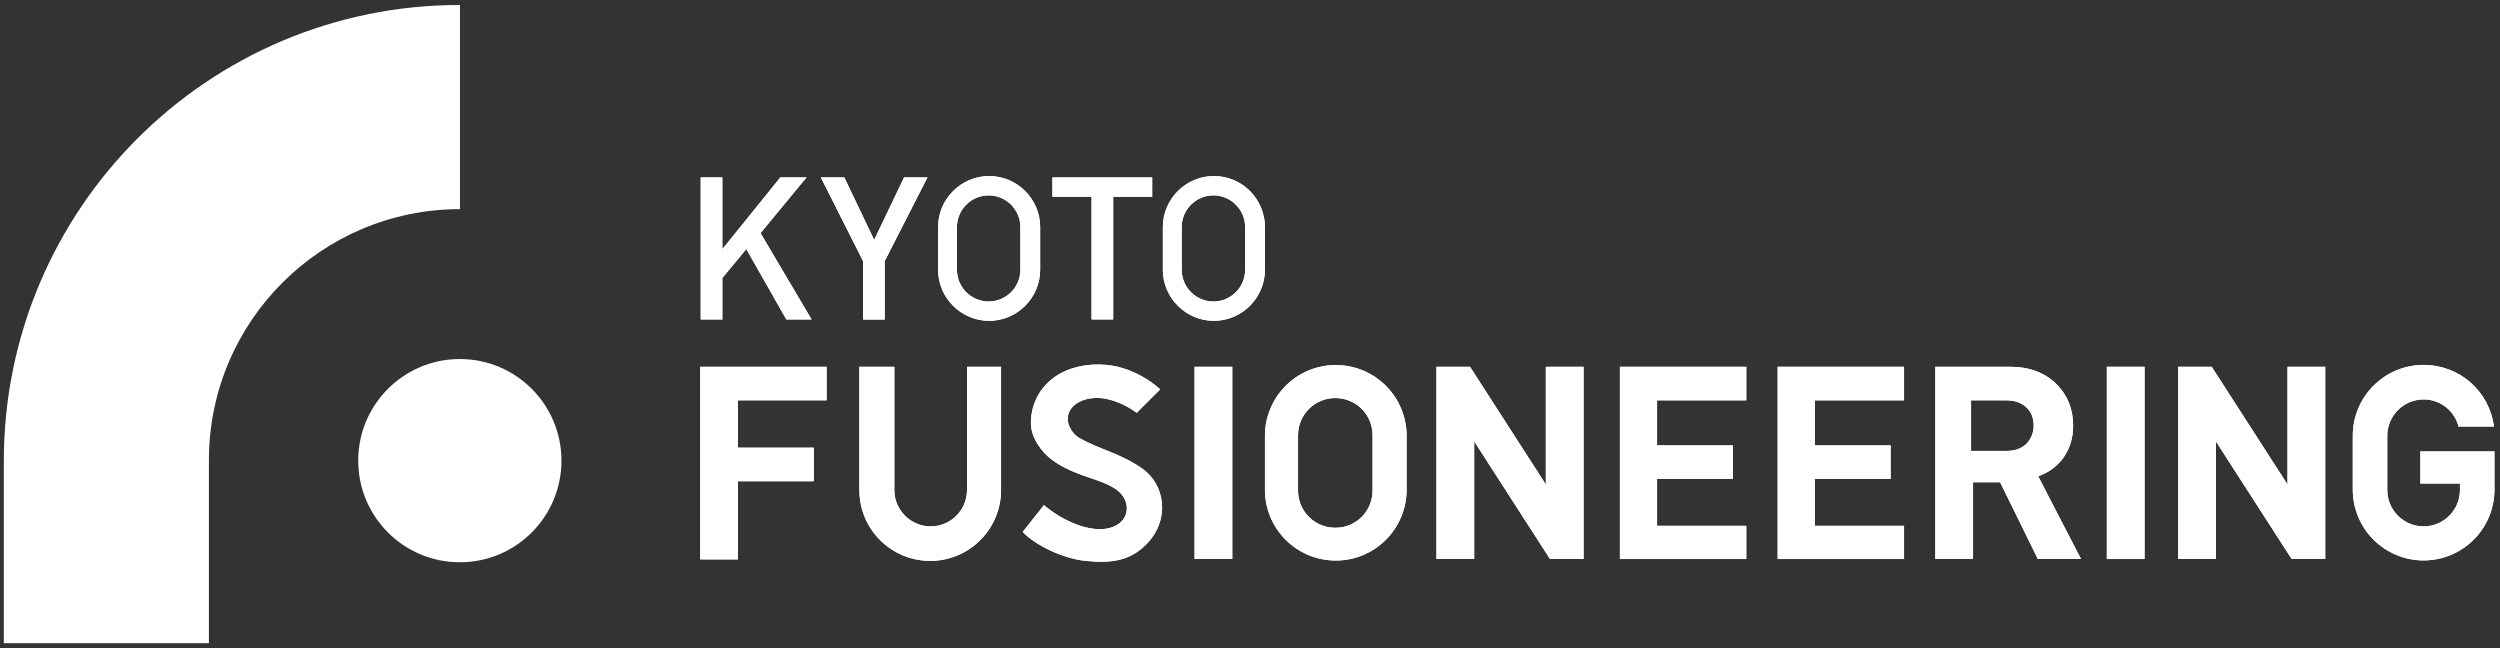 <?xml version="1.0" encoding="utf-8"?>
<!-- Generator: Adobe Illustrator 25.4.1, SVG Export Plug-In . SVG Version: 6.00 Build 0)  -->
<svg version="1.1" id="レイヤー_1" xmlns="http://www.w3.org/2000/svg" xmlns:xlink="http://www.w3.org/1999/xlink" x="0px"
	 y="0px" viewBox="0 0 216 56" style="enable-background:new 0 0 216 56;" xml:space="preserve">
<rect x="0" y="0" width="216" height="56" fill="#333333" stroke="none"/>
<style type="text/css">
	.st0{fill:#FFFFFF;}
</style>
<g>
	<g>
		<g>
			<path class="st0" d="M88.36,45.96c1.15,1.19,3.5,2.3,5.44,2.5c2.3,0.24,3.89-0.04,5.28-1.47c2.07-2.15,1.55-5.16-0.4-6.51
				c-1.95-1.35-3.65-1.63-5.4-2.62c-0.64-0.36-1.07-1.15-1.03-1.75c0.08-1.19,1.51-1.95,3.22-1.67c1.15,0.2,2.22,0.83,2.74,1.23
				l2.03-2.03c-1.27-1.15-2.98-1.95-4.61-2.11c-3.54-0.32-6.28,1.55-6.55,4.65c-0.08,0.87,0.2,1.67,0.64,2.3
				c0.48,0.72,1.31,1.75,4.25,2.74c1.71,0.56,2.74,0.99,3.18,1.87c0.44,0.83,0.2,1.91-0.87,2.38c-1.27,0.6-2.98-0.04-3.38-0.2
				c-0.91-0.36-1.87-0.91-2.7-1.63L88.36,45.96z"/>
			<path class="st0" d="M71.47,34.59h-7.71v4.09h6.55v2.9h-6.55v6.75h-3.26V31.69h10.92v2.9C71.43,34.59,71.47,34.59,71.47,34.59z"
				/>
			<path class="st0" d="M106.47,48.3h-3.26V31.69h3.26V48.3z"/>
			<path class="st0" d="M136.82,48.3h-2.9l-6.55-10.17V48.3h-3.26V31.69h2.9l6.55,10.17V31.69h3.26V48.3z"/>
			<path class="st0" d="M150.88,48.3h-10.92V31.69h10.92v2.9h-7.71v3.89h6.55v2.9h-6.55v4.05h7.71V48.3z"/>
			<path class="st0" d="M164.51,48.3h-10.92V31.69h10.92v2.9h-7.71v3.89h6.55v2.9h-6.55v4.05h7.71V48.3z"/>
			<path class="st0" d="M179.8,48.3h-3.73l-3.26-6.63h-2.34v6.63h-3.26V31.69h6.51c1.63,0,2.98,0.52,3.97,1.51
				c0.95,0.95,1.43,2.15,1.43,3.58c0,1.11-0.32,2.07-0.91,2.86c-0.56,0.72-1.23,1.19-2.11,1.51L179.8,48.3z M175.71,36.78
				c0-0.64-0.2-1.19-0.64-1.59c-0.44-0.4-0.99-0.6-1.71-0.6h-3.06v4.37h3.06c0.72,0,1.27-0.2,1.71-0.6
				C175.47,37.93,175.71,37.41,175.71,36.78z"/>
			<path class="st0" d="M185.29,48.3h-3.26V31.69h3.26V48.3z"/>
			<path class="st0" d="M200.9,48.3H198l-6.55-10.17V48.3h-3.26V31.69h2.9l6.55,10.17V31.69h3.26L200.9,48.3L200.9,48.3z"/>
			<path class="st0" d="M115.41,31.54c-3.38,0-6.12,2.74-6.12,6.12v4.65c0,3.38,2.74,6.12,6.12,6.12s6.12-2.74,6.12-6.12v-4.65
				C121.53,34.28,118.79,31.54,115.41,31.54z M118.59,42.38c0,1.79-1.43,3.22-3.22,3.22s-3.22-1.43-3.22-3.22v-4.77
				c0-1.79,1.43-3.22,3.22-3.22s3.22,1.43,3.22,3.22V42.38z"/>
			<path class="st0" d="M83.55,31.69v10.65c0,1.71-1.39,3.14-3.14,3.14c-1.71,0-3.14-1.39-3.14-3.14V31.69h-3.02v10.65
				c0,3.38,2.74,6.12,6.12,6.12c3.38,0,6.12-2.74,6.12-6.12V31.69H83.55z"/>
			<path class="st0" d="M209.12,39.04v2.74h3.42v0.56c0,1.71-1.39,3.14-3.14,3.14c-1.71,0-3.14-1.39-3.14-3.14v-4.69
				c0-1.71,1.39-3.14,3.14-3.14c1.47,0,2.66,0.99,3.02,2.34h3.06c-0.4-3.02-2.94-5.32-6.08-5.32c-3.38,0-6.12,2.74-6.12,6.12v4.65
				c0,3.38,2.74,6.12,6.12,6.12s6.12-2.74,6.12-6.12v-0.56v-0.95V39h-6.4V39.04z"/>
			<g>
				<path class="st0" d="M70.12,27.6h-2.18l-3.46-6.08l-2.07,2.5v3.58h-1.87V15.33h1.87v6.2l5.01-6.2h2.26l-3.97,4.81L70.12,27.6z"
					/>
				<path class="st0" d="M80.13,15.33l-3.69,7.23v5.05h-1.87v-5.05l-3.65-7.23h2.03l2.58,5.4l2.58-5.4H80.13z"/>
				<path class="st0" d="M99.56,17h-3.38V27.6h-1.87V17h-3.38v-1.67h8.62V17z"/>
				<path class="st0" d="M85.46,15.21c-2.42,0-4.41,1.99-4.41,4.41v3.69c0,2.42,1.99,4.41,4.41,4.41c2.42,0,4.41-1.99,4.41-4.41
					v-3.69C89.87,17.19,87.88,15.21,85.46,15.21z M88.16,23.31c0,1.51-1.23,2.74-2.74,2.74s-2.74-1.23-2.74-2.74v-3.69
					c0-1.51,1.23-2.74,2.74-2.74c1.51,0,2.74,1.23,2.74,2.74V23.31z"/>
				<path class="st0" d="M104.88,15.21c-2.42,0-4.41,1.99-4.41,4.41v3.69c0,2.42,1.99,4.41,4.41,4.41s4.41-1.99,4.41-4.41v-3.69
					C109.29,17.19,107.31,15.21,104.88,15.21z M107.58,23.31c0,1.51-1.23,2.74-2.74,2.74c-1.51,0-2.74-1.23-2.74-2.74v-3.69
					c0-1.51,1.23-2.74,2.74-2.74c1.51,0,2.74,1.23,2.74,2.74V23.31z"/>
			</g>
		</g>
		<g>
			<path class="st0" d="M88.36,45.96c1.15,1.19,3.5,2.3,5.44,2.5c2.3,0.24,3.89-0.04,5.28-1.47c2.07-2.15,1.55-5.16-0.4-6.51
				c-1.95-1.35-3.65-1.63-5.4-2.62c-0.64-0.36-1.07-1.15-1.03-1.75c0.08-1.19,1.51-1.95,3.22-1.67c1.15,0.2,2.22,0.83,2.74,1.23
				l2.03-2.03c-1.27-1.15-2.98-1.95-4.61-2.11c-3.54-0.32-6.28,1.55-6.55,4.65c-0.08,0.87,0.2,1.67,0.64,2.3
				c0.48,0.72,1.31,1.75,4.25,2.74c1.71,0.56,2.74,0.99,3.18,1.87c0.44,0.83,0.2,1.91-0.87,2.38c-1.27,0.6-2.98-0.04-3.38-0.2
				c-0.91-0.36-1.87-0.91-2.7-1.63L88.36,45.96z"/>
			<path class="st0" d="M71.47,34.59h-7.71v4.09h6.55v2.9h-6.55v6.75h-3.26V31.69h10.92v2.9C71.43,34.59,71.47,34.59,71.47,34.59z"
				/>
			<path class="st0" d="M106.47,48.3h-3.26V31.69h3.26V48.3z"/>
			<path class="st0" d="M136.82,48.3h-2.9l-6.55-10.17V48.3h-3.26V31.69h2.9l6.55,10.17V31.69h3.26V48.3z"/>
			<path class="st0" d="M150.88,48.3h-10.92V31.69h10.92v2.9h-7.71v3.89h6.55v2.9h-6.55v4.05h7.71V48.3z"/>
			<path class="st0" d="M164.51,48.3h-10.92V31.69h10.92v2.9h-7.71v3.89h6.55v2.9h-6.55v4.05h7.71V48.3z"/>
			<path class="st0" d="M179.8,48.3h-3.73l-3.26-6.63h-2.34v6.63h-3.26V31.69h6.51c1.63,0,2.98,0.52,3.97,1.51
				c0.95,0.95,1.43,2.15,1.43,3.58c0,1.11-0.32,2.07-0.91,2.86c-0.56,0.72-1.23,1.19-2.11,1.51L179.8,48.3z M175.71,36.78
				c0-0.64-0.2-1.19-0.64-1.59c-0.44-0.4-0.99-0.6-1.71-0.6h-3.06v4.37h3.06c0.72,0,1.27-0.2,1.71-0.6
				C175.47,37.93,175.71,37.41,175.71,36.78z"/>
			<path class="st0" d="M185.29,48.3h-3.26V31.69h3.26V48.3z"/>
			<path class="st0" d="M200.9,48.3H198l-6.55-10.17V48.3h-3.26V31.69h2.9l6.55,10.17V31.69h3.26L200.9,48.3L200.9,48.3z"/>
			<path class="st0" d="M115.41,31.54c-3.38,0-6.12,2.74-6.12,6.12v4.65c0,3.38,2.74,6.12,6.12,6.12s6.12-2.74,6.12-6.12v-4.65
				C121.53,34.28,118.79,31.54,115.41,31.54z M118.59,42.38c0,1.79-1.43,3.22-3.22,3.22s-3.22-1.43-3.22-3.22v-4.77
				c0-1.79,1.43-3.22,3.22-3.22s3.22,1.43,3.22,3.22V42.38z"/>
			<path class="st0" d="M83.55,31.69v10.65c0,1.71-1.39,3.14-3.14,3.14c-1.71,0-3.14-1.39-3.14-3.14V31.69h-3.02v10.65
				c0,3.38,2.74,6.12,6.12,6.12c3.38,0,6.12-2.74,6.12-6.12V31.69H83.55z"/>
			<path class="st0" d="M209.12,39.04v2.74h3.42v0.56c0,1.71-1.39,3.14-3.14,3.14c-1.71,0-3.14-1.39-3.14-3.14v-4.69
				c0-1.71,1.39-3.14,3.14-3.14c1.47,0,2.66,0.99,3.02,2.34h3.06c-0.4-3.02-2.94-5.32-6.08-5.32c-3.38,0-6.12,2.74-6.12,6.12v4.65
				c0,3.38,2.74,6.12,6.12,6.12s6.12-2.74,6.12-6.12v-0.56v-0.95V39h-6.4V39.04z"/>
			<g>
				<path class="st0" d="M70.12,27.6h-2.18l-3.46-6.08l-2.07,2.5v3.58h-1.87V15.33h1.87v6.2l5.01-6.2h2.26l-3.97,4.81L70.12,27.6z"
					/>
				<path class="st0" d="M80.13,15.33l-3.69,7.23v5.05h-1.87v-5.05l-3.65-7.23h2.03l2.58,5.4l2.58-5.4H80.13z"/>
				<path class="st0" d="M99.56,17h-3.38V27.6h-1.87V17h-3.38v-1.67h8.62V17z"/>
				<path class="st0" d="M85.46,15.21c-2.42,0-4.41,1.99-4.41,4.41v3.69c0,2.42,1.99,4.41,4.41,4.41c2.42,0,4.41-1.99,4.41-4.41
					v-3.69C89.87,17.19,87.88,15.21,85.46,15.21z M88.16,23.31c0,1.51-1.23,2.74-2.74,2.74s-2.74-1.23-2.74-2.74v-3.69
					c0-1.51,1.23-2.74,2.74-2.74c1.51,0,2.74,1.23,2.74,2.74V23.31z"/>
				<path class="st0" d="M104.88,15.21c-2.42,0-4.41,1.99-4.41,4.41v3.69c0,2.42,1.99,4.41,4.41,4.41s4.41-1.99,4.41-4.41v-3.69
					C109.29,17.19,107.31,15.21,104.88,15.21z M107.58,23.31c0,1.51-1.23,2.74-2.74,2.74c-1.51,0-2.74-1.23-2.74-2.74v-3.69
					c0-1.51,1.23-2.74,2.74-2.74c1.51,0,2.74,1.23,2.74,2.74V23.31z"/>
			</g>
		</g>
	</g>
	<g>
		<circle class="st0" cx="39.73" cy="39.8" r="8.78"/>
		<g>
			<g>
				<path class="st0" d="M0.33,55.57V39.84c0-21.77,17.64-39.41,39.41-39.41l0,0v17.64l0,0c-11.96,0-21.69,9.69-21.69,21.69v15.81
					H0.33z"/>
			</g>
		</g>
	</g>
</g>
</svg>
